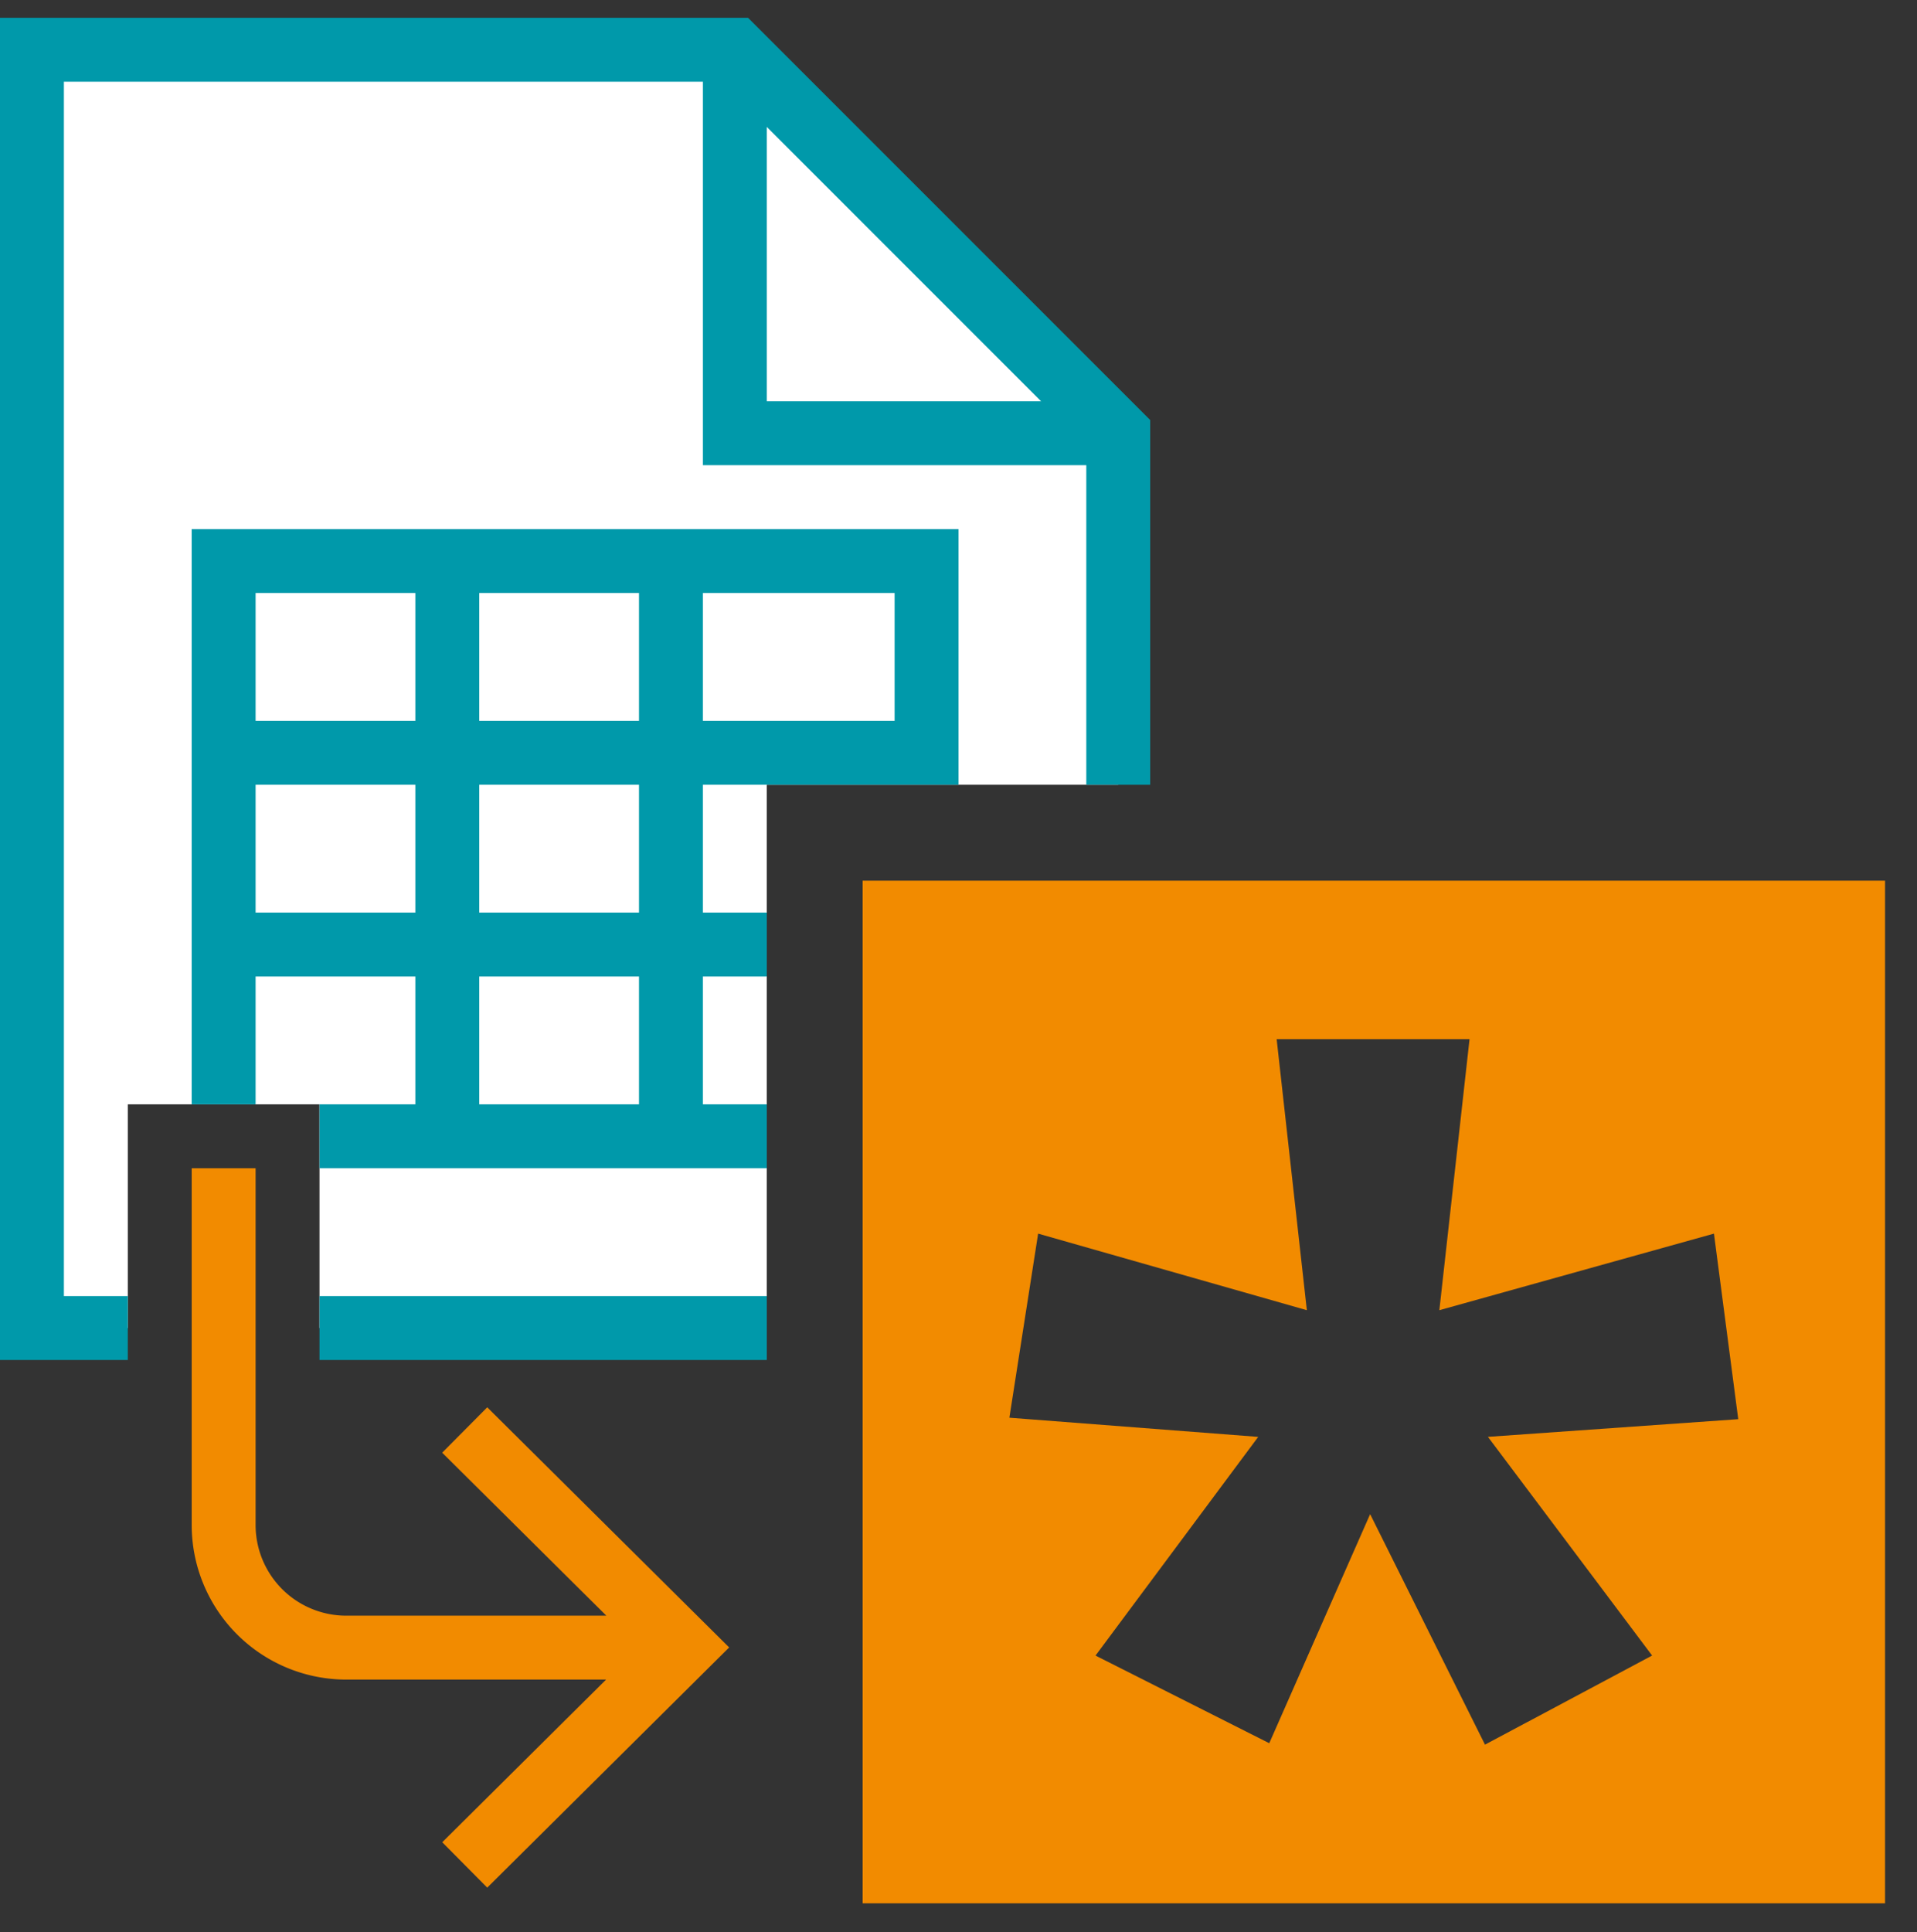<?xml version="1.0" encoding="UTF-8"?>
<svg xmlns="http://www.w3.org/2000/svg" xmlns:xlink="http://www.w3.org/1999/xlink" width="120" height="120.916" viewBox="0 0 120 120.916">
  <rect x="0" y="0" width="120" height="120.916" fill="#333333" stroke="none"/>
  <defs>
    <clipPath id="a">
      <rect width="120" height="120.916" fill="#fff"></rect>
    </clipPath>
    <clipPath id="c">
      <rect width="120" height="120.916"></rect>
    </clipPath>
  </defs>
  <g id="b" clip-path="url(#c)">
    <g transform="translate(0 0.657)" clip-path="url(#a)">
      <g transform="translate(-4 -3.542)">
        <path d="M-684-1107.625h-64v-64h64v64Zm-32.231-24.351v0l7.188,14.422,10.462-5.576-10.277-13.687,15.669-1.106-1.521-11.613-17.189,4.792,1.889-16.96h-12.074l1.89,16.96-16.821-4.792-1.8,11.521,15.576,1.2-10.184,13.687,10.876,5.485,6.313-14.331Z" transform="translate(806 1229.626)" fill="#f28b00"></path>
        <path d="M52,86V52H74V30L50,6H6V86h6V72H24V86Z" fill="#fff"></path>
        <path d="M8,8H48V32H72V52h4V29.172L50.828,4H4V88h8V84H8Zm44,2.828L69.172,28H52ZM52,88H24V84H52Z" fill="#09a"></path>
        <path d="M34.5,121.02l-2.816-2.84L41.94,108H25.668A9.678,9.678,0,0,1,16,98.332V76h4V98.332A5.674,5.674,0,0,0,25.668,104H41.956L31.68,93.8l2.82-2.84,15.144,15.028Z" fill="#f28b00"></path>
        <path d="M16,36V72h4V64H30v8H24v4H52V72H48V64h4V60H48V52H64V48H48V40H60v8h4V36ZM30,60H20V52H30Zm0-12H20V40H30ZM44,72H34V64H44Zm0-12H34V52H44Zm0-12H34V40H44Z" fill="#09a"></path>
      </g>
    </g>
  </g>
</svg>
